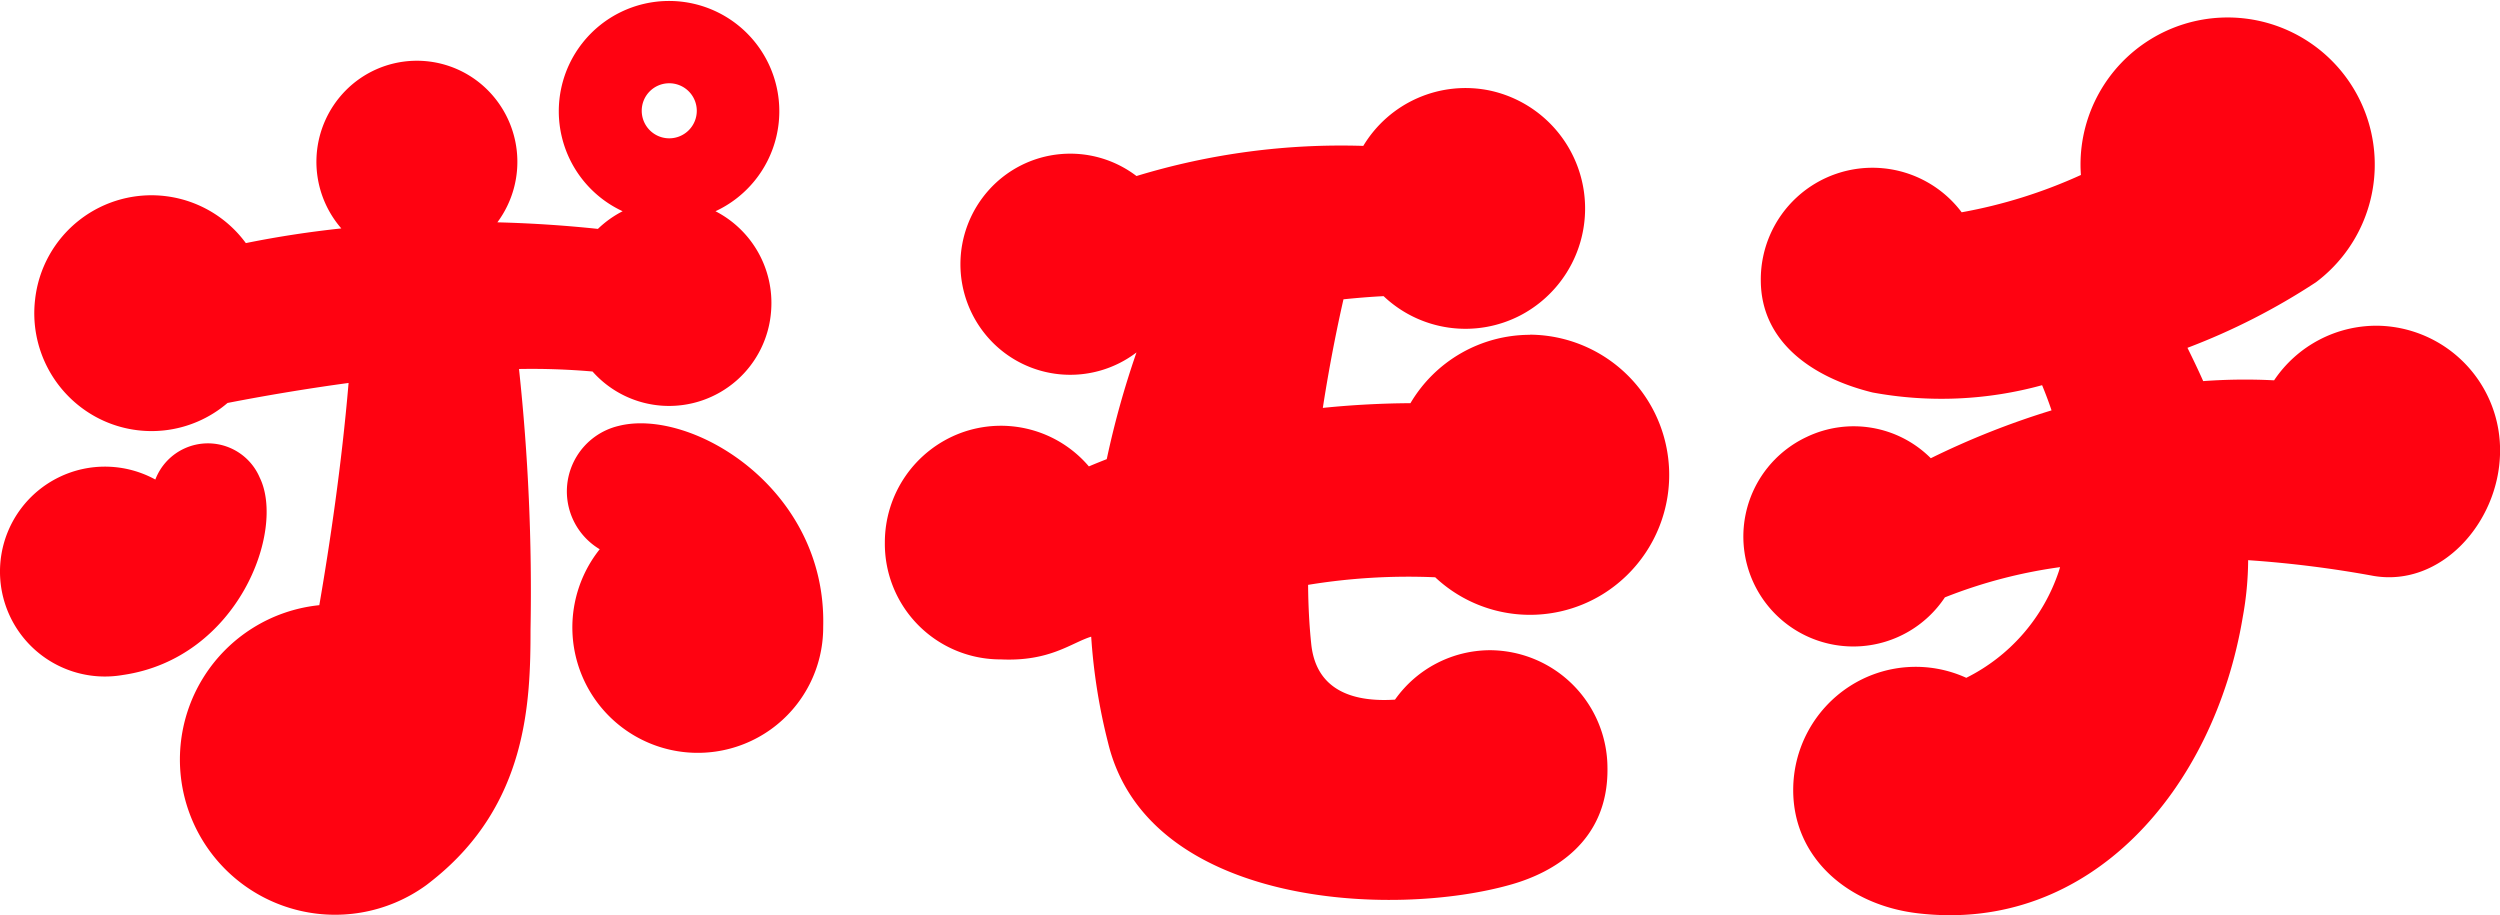 <svg xmlns="http://www.w3.org/2000/svg" width="158.851" height="58.155" viewBox="0 0 158.851 58.155">
  <g id="logo" transform="translate(0 0)">
    <g id="レイヤー_1" data-name="レイヤー 1" transform="translate(0 0)">
      <path id="パス_537" data-name="パス 537" d="M789.465,75.862A7.833,7.833,0,0,0,782.8,79.33a36.268,36.268,0,0,0-4.505.05c-.328-.739-.668-1.443-1-2.115a41.926,41.926,0,0,0,8.168-4.169A9.348,9.348,0,1,0,770.5,65.641c0,.215.01.426.025.641a31.9,31.9,0,0,1-7.577,2.371,7.094,7.094,0,0,0-12.763,4.308c0,3.944,3.3,6.206,7.1,7.141a24.09,24.09,0,0,0,10.774-.463c.212.515.416,1.049.6,1.6a51.252,51.252,0,0,0-7.672,3.041,6.926,6.926,0,0,0-7.9-1.345,6.986,6.986,0,1,0,8.795,10.186A31.324,31.324,0,0,1,769.2,91.2c-.025.087-.049.173-.076.258a11.706,11.706,0,0,1-5.883,6.775,7.744,7.744,0,0,0-7.431.551,7.842,7.842,0,0,0-3.566,6.582c0,4.329,3.506,7.306,7.9,7.827,10.966,1.307,18.854-7.893,20.668-18.84a20.523,20.523,0,0,0,.339-3.595,70.374,70.374,0,0,1,7.969,1c4.284.725,7.94-3.386,8.036-7.776A7.909,7.909,0,0,0,789.465,75.862Z" transform="translate(-638.303 -55.164)" fill="#ff0211"/>
      <path id="パス_538" data-name="パス 538" d="M450.324,100.107a8.828,8.828,0,0,0-7.6,4.344c-1.64.01-3.521.091-5.568.3.488-3.162,1.039-5.706,1.312-6.9.883-.09,1.737-.16,2.55-.2a7.561,7.561,0,0,0,8.685,1.224,7.665,7.665,0,0,0-1.932-14.288,7.579,7.579,0,0,0-8.044,3.516,44.571,44.571,0,0,0-14.411,1.915,6.946,6.946,0,0,0-9.365.871,7.06,7.06,0,0,0,0,9.467,6.946,6.946,0,0,0,9.365.871,56.7,56.7,0,0,0-1.89,6.78c-.378.149-.757.3-1.135.462a7.341,7.341,0,0,0-8.155-2.12,7.42,7.42,0,0,0-4.809,6.96,7.344,7.344,0,0,0,7.374,7.423c3.122.143,4.47-1.056,5.737-1.444a36.975,36.975,0,0,0,1.071,6.738c2.5,10.37,18.038,11.195,25.667,8.994,2.58-.744,6.125-2.681,6.066-7.38a7.5,7.5,0,0,0-7.444-7.492,7.418,7.418,0,0,0-6.056,3.14c-2.472.16-5-.46-5.322-3.529-.127-1.213-.19-2.479-.2-3.764a39.39,39.39,0,0,1,8.077-.481,8.8,8.8,0,0,0,10.629,1.084,8.912,8.912,0,0,0-4.6-16.5Z" transform="translate(-353.103 -78.833)" fill="#ff0211"/>
      <path id="パス_539" data-name="パス 539" d="M108.667,72.935a6.5,6.5,0,0,0,11.347-3.886,6.551,6.551,0,0,0-3.537-6.3,7.006,7.006,0,1,0-5.9,0,6.574,6.574,0,0,0-1.571,1.122c-1.79-.189-3.956-.356-6.388-.417a6.45,6.45,0,0,0-.945-8.71,6.359,6.359,0,0,0-8.7.34,6.451,6.451,0,0,0-.27,8.757c-1.973.21-4.007.515-6.067.933a7.438,7.438,0,0,0-13.392,3.594,7.5,7.5,0,0,0,3.894,7.468,7.415,7.415,0,0,0,8.335-.905c2.574-.5,5.162-.928,7.691-1.271-.438,5.183-1.191,10.241-1.86,14.12a9.861,9.861,0,1,0,6.791,17.794h0a.292.292,0,0,1,.035-.027c.147-.111.287-.223.427-.335,5.983-4.793,6.168-11.291,6.168-15.9a132.183,132.183,0,0,0-.732-16.539,44.929,44.929,0,0,1,4.676.16Zm4.861-18.317a1.749,1.749,0,1,1-1.737,1.749A1.744,1.744,0,0,1,113.528,54.618Z" transform="translate(-71.015 -49.327)" fill="#ff0211"/>
      <path id="パス_540" data-name="パス 540" d="M287.339,216.728h0a4.278,4.278,0,0,0-1.2,7.836,7.969,7.969,0,1,0,14.2,4.941h0C300.583,220.693,291.953,215.557,287.339,216.728Z" transform="translate(-248.033 -189.665)" fill="#ff0211"/>
      <path id="パス_541" data-name="パス 541" d="M76.033,226.876h0A3.578,3.578,0,0,0,69.4,227a6.668,6.668,0,1,0-2.072,12.42h0C74.64,238.367,77.689,230.252,76.033,226.876Z" transform="translate(-59.53 -196.53)" fill="#ff0211"/>
    </g>
  </g>
</svg>
